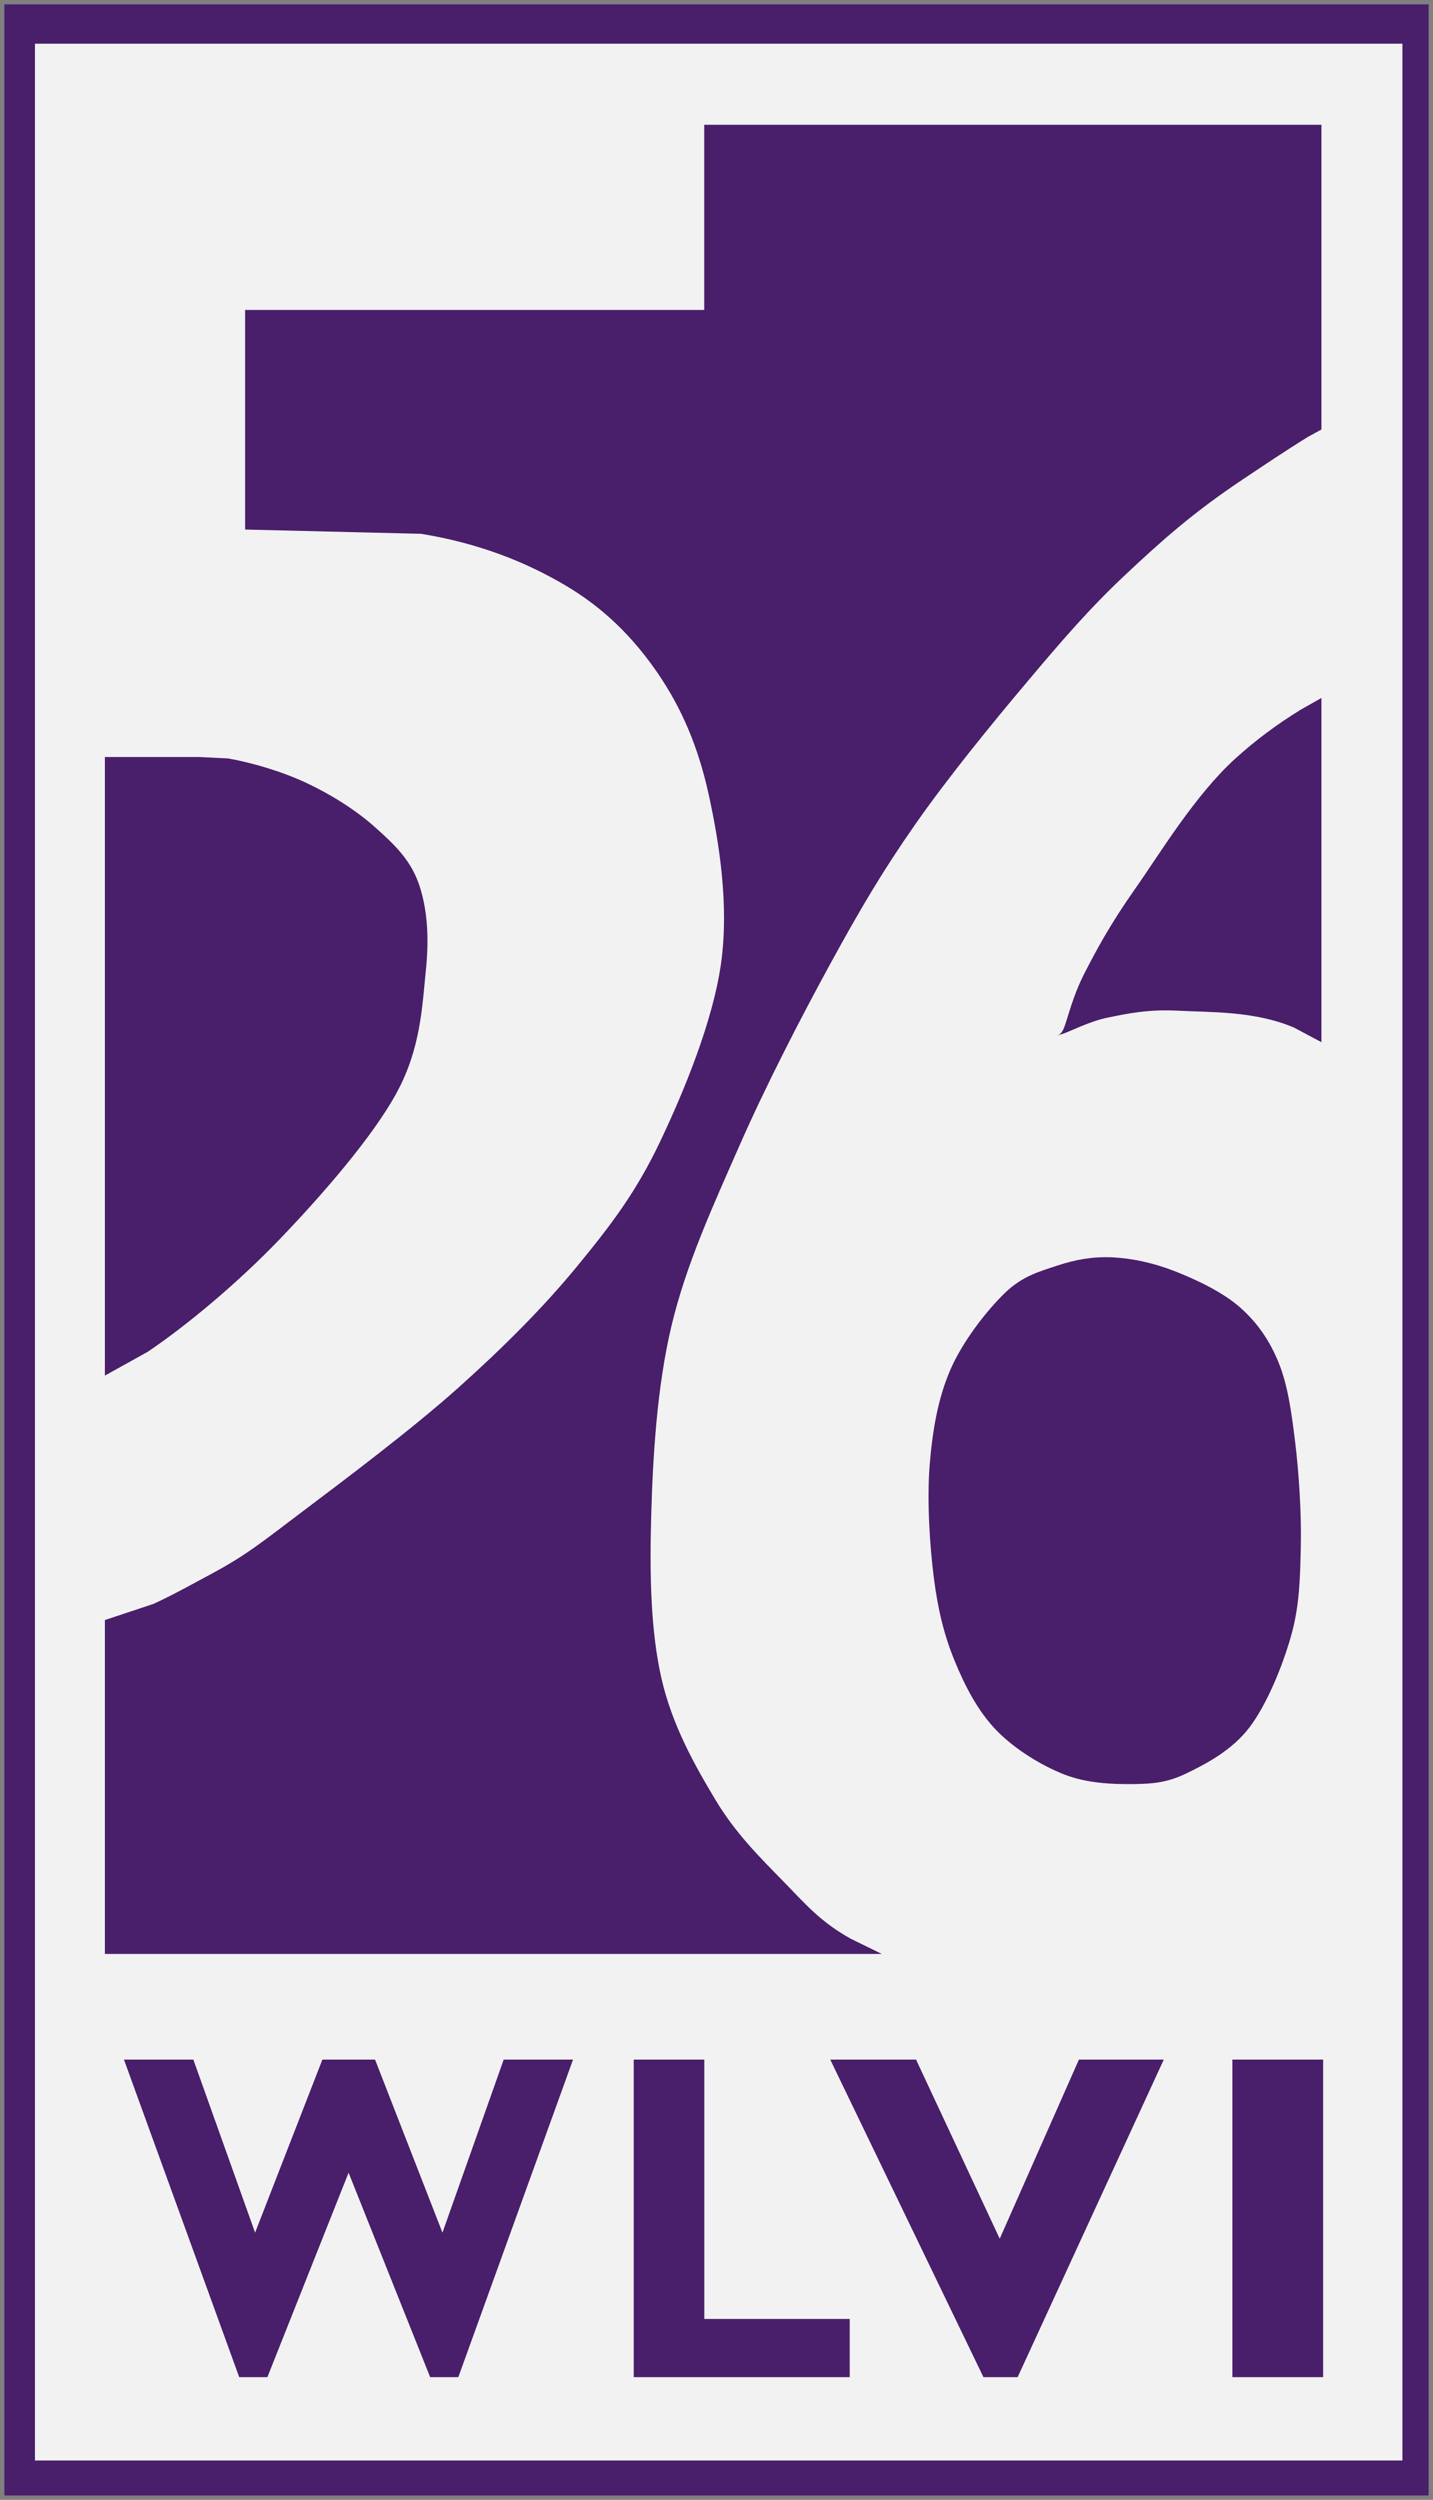 <svg width="328" height="572" xmlns="http://www.w3.org/2000/svg" xmlns:xlink="http://www.w3.org/1999/xlink" overflow="hidden"><rect width="100%" height="100%" fill="#808080" stroke="none"/><defs><clipPath id="clip0"><path d="M476 76 804 76 804 648 476 648Z" fill-rule="evenodd" clip-rule="evenodd"/></clipPath></defs><g clip-path="url(#clip0)" transform="translate(-476 -76)"><rect x="477" y="77" width="326" height="570" fill="#491E6A"/><path d="M758.085 547.259C758.085 571.48 758.085 595.7 758.085 619.921 765.007 619.921 771.93 619.921 778.852 619.921 778.852 595.7 778.852 571.48 778.852 547.259 771.93 547.259 765.007 547.259 758.085 547.259ZM666.033 547.259C677.723 571.48 689.412 595.7 701.102 619.921 703.71 619.921 706.318 619.921 708.926 619.921 720.077 595.7 731.227 571.48 742.379 547.259 735.905 547.259 729.431 547.259 722.957 547.259 716.914 560.923 710.871 574.586 704.828 588.25 698.443 574.586 692.059 560.923 685.675 547.259 679.128 547.259 672.58 547.259 666.033 547.259ZM621.054 547.259C621.054 571.48 621.054 595.7 621.054 619.921 637.534 619.921 654.014 619.921 670.493 619.921 670.493 615.482 670.493 611.044 670.493 606.606 659.398 606.606 648.304 606.606 637.209 606.606 637.209 586.823 637.209 567.041 637.209 547.259 631.824 547.259 626.439 547.259 621.054 547.259ZM504.372 547.259C513.166 571.48 521.961 595.7 530.755 619.921 532.904 619.921 535.052 619.921 537.201 619.921 543.397 604.327 549.592 588.734 555.788 573.14 562.012 588.734 568.236 604.327 574.46 619.921 576.608 619.921 578.757 619.921 580.905 619.921 589.657 595.7 598.409 571.48 607.161 547.259 601.871 547.259 596.581 547.259 591.291 547.259 586.619 560.46 581.946 573.66 577.274 586.86 572.13 573.66 566.986 560.46 561.843 547.259 557.826 547.259 553.81 547.259 549.793 547.259 544.658 560.46 539.523 573.661 534.388 586.861 529.676 573.661 524.965 560.46 520.254 547.259 514.96 547.259 509.666 547.259 504.372 547.259ZM730.632 363.698C726.141 363.486 722.073 364.226 717.952 365.601 713.831 366.975 709.975 367.979 705.907 371.944 701.839 375.909 696.397 382.833 693.544 389.388 690.691 395.943 689.423 403.343 688.789 411.272 688.155 419.201 688.789 429.509 689.74 436.962 690.691 444.416 692.117 450.178 694.495 455.992 696.872 461.807 699.831 467.516 704.005 471.851 708.178 476.185 714.307 479.938 719.537 482 724.768 484.061 730.685 484.273 735.387 484.22 740.089 484.167 743.312 483.85 747.75 481.683 752.188 479.515 758.052 476.449 762.014 471.216 765.977 465.983 769.569 457.208 771.524 450.283 773.479 443.359 773.584 437.015 773.743 429.668 773.901 422.32 773.32 413.175 772.475 406.198 771.63 399.22 770.784 392.982 768.671 387.802 766.558 382.622 763.758 378.604 759.795 375.116 755.833 371.627 749.757 368.772 744.897 366.869 740.036 364.966 735.123 363.909 730.632 363.698ZM500.008 249.217 500.008 390.754 509.805 385.311C518.926 379.165 530.467 369.481 539.96 359.61 549.453 349.739 561.18 336.33 566.764 326.086 572.348 315.843 572.628 306.159 573.465 298.15 574.303 290.142 573.744 283.53 571.79 278.036 569.835 272.542 566.019 269.003 561.738 265.185 557.457 261.367 551.687 257.736 546.102 255.128 540.518 252.521 533.91 250.566 528.233 249.541L521.611 249.217ZM778.464 235.701 773.673 238.415C768.329 241.712 763.501 245.283 758.853 249.481 749.558 257.877 741.596 271.16 735.821 279.37 730.046 287.581 726.914 293.45 724.203 298.746 721.492 304.041 720.459 308.821 719.555 311.146 719.329 311.727 719.063 312.139 718.817 312.423L718.282 312.869 718.067 312.944C717.99 312.998 718.054 313.01 718.2 312.938L718.282 312.869 718.781 312.696C720.459 312.308 725.106 309.725 729.625 308.821 734.143 307.916 738.791 306.883 745.891 307.271 752.991 307.658 763.19 307.271 772.227 311.146L778.464 314.468ZM637.191 104.546 637.191 146.916 532.106 146.916 532.106 197.168 572.348 198.139C585.564 200.28 596.267 204.564 605.295 209.872 614.323 215.18 621.024 221.977 626.515 229.986 632.006 237.994 635.822 246.841 638.242 257.922 640.662 269.003 642.895 283.251 641.034 296.474 639.173 309.697 632.565 325.714 627.073 337.261 621.582 348.808 615.812 356.351 608.087 365.756 600.362 375.161 591.148 384.38 580.724 393.692 570.301 403.004 554.944 414.551 545.544 421.628 536.144 428.706 532.514 431.779 524.324 436.155 520.229 438.344 515.855 440.811 511.201 442.965L500.008 446.689 500.008 523.089 677.833 523.089 670.756 519.622C663.785 515.747 660.429 511.743 655.265 506.447 650.101 501.151 644.42 495.597 639.773 487.847 635.125 480.097 629.833 470.797 627.38 459.947 624.927 449.097 624.669 436.18 625.056 422.746 625.443 409.313 626.347 393.425 629.703 379.346 633.06 365.267 639.127 352.092 645.195 338.271 651.263 324.45 659.396 308.691 666.109 296.421 672.822 284.15 677.986 275.366 685.473 264.645 692.961 253.925 703.014 241.619 711.035 232.095 719.056 222.571 725.338 215.251 733.601 207.501 741.863 199.751 748.989 193.345 760.608 185.595 764.965 182.689 769.994 179.292 775.388 175.956L778.464 174.276 778.464 104.546ZM484 86 797 86 797 164.953 797 226.639 797 327.694 797 516.493 797 639 484 639Z" fill="#F2F2F2" fill-rule="evenodd"/></g></svg>